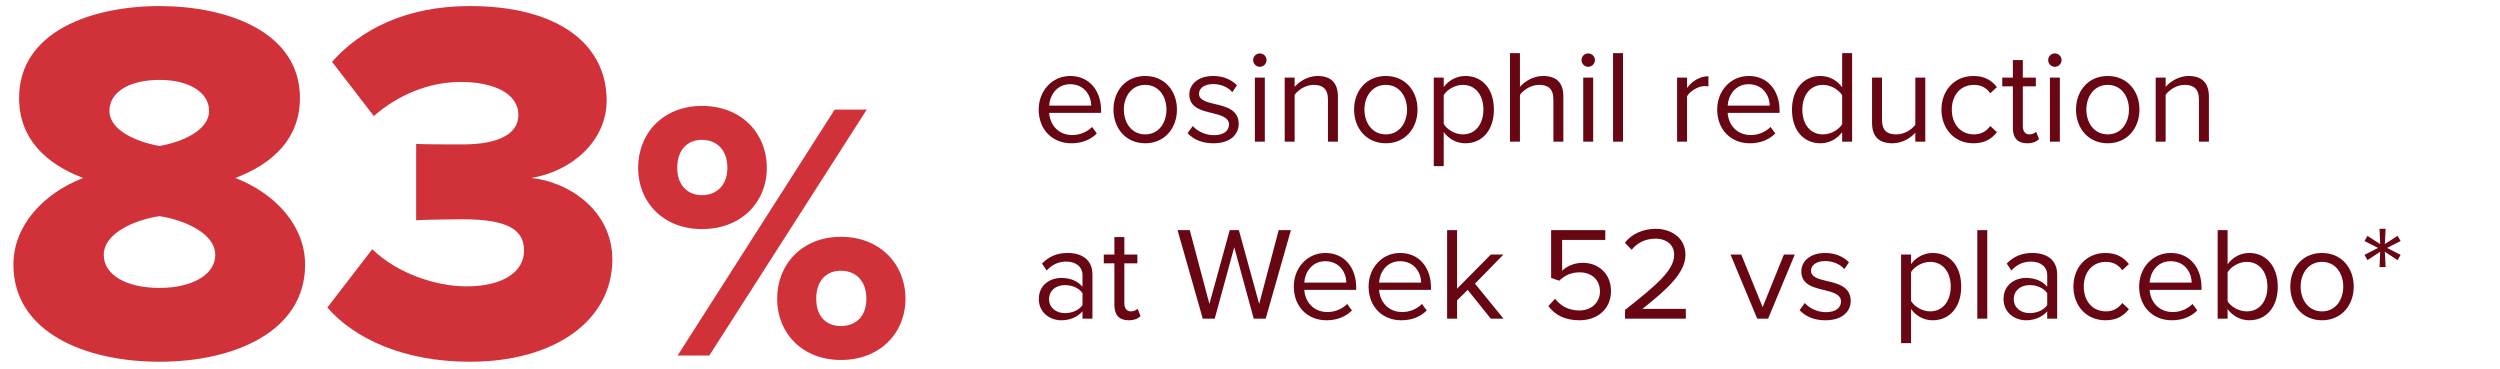 <svg width="339" height="50" viewBox="0 0 339 50" fill="none" xmlns="http://www.w3.org/2000/svg">
<path d="M1.82 35.893C1.82 30.573 5.88 26.233 11.27 24.133C6.3 22.243 2.59 18.883 2.59 13.283C2.59 4.253 12.46 0.823 21.63 0.823C30.73 0.823 40.67 4.253 40.67 13.283C40.67 18.883 36.89 22.243 31.92 24.133C37.31 26.233 41.37 30.573 41.37 35.893C41.37 44.993 31.71 49.053 21.63 49.053C11.55 49.053 1.82 45.063 1.82 35.893ZM28.35 15.033C28.35 12.513 25.62 10.833 21.63 10.833C17.5 10.833 14.84 12.513 14.84 15.033C14.84 17.763 18.76 19.303 21.63 19.793C24.5 19.303 28.35 17.763 28.35 15.033ZM29.19 34.563C29.19 31.483 24.57 29.733 21.63 29.313C18.62 29.733 14.07 31.483 14.07 34.563C14.07 37.293 17.15 39.043 21.63 39.043C25.97 39.043 29.19 37.293 29.19 34.563ZM44.392 41.703L50.481 33.793C53.842 37.083 59.161 38.833 63.221 38.833C68.401 38.833 71.061 36.733 71.061 34.003C71.061 31.273 69.102 29.733 62.731 29.733C60.702 29.733 57.132 29.803 56.431 29.873V19.513C57.342 19.583 60.981 19.583 62.731 19.583C67.561 19.583 70.291 18.183 70.291 15.593C70.291 12.653 66.931 11.113 62.452 11.113C58.181 11.113 53.981 12.863 50.691 15.733L45.022 8.383C48.941 3.973 55.102 0.823 63.712 0.823C75.612 0.823 82.261 5.933 82.261 13.633C82.261 19.093 77.572 23.223 72.041 24.133C77.011 24.623 83.031 28.473 83.031 35.193C83.031 43.383 75.332 49.053 63.712 49.053C54.752 49.053 48.032 45.903 44.392 41.703ZM86.531 22.763C86.531 18.063 89.931 14.363 95.181 14.363C100.531 14.363 103.981 18.063 103.981 22.763C103.981 27.413 100.531 31.063 95.181 31.063C89.931 31.063 86.531 27.413 86.531 22.763ZM96.181 48.213H91.881L113.181 14.863H117.531L96.181 48.213ZM98.631 22.763C98.631 20.263 97.131 18.963 95.181 18.963C93.281 18.963 91.831 20.263 91.831 22.763C91.831 25.163 93.281 26.463 95.181 26.463C97.131 26.463 98.631 25.163 98.631 22.763ZM105.381 40.513C105.381 35.813 108.781 32.113 114.031 32.113C119.331 32.113 122.781 35.813 122.781 40.513C122.781 45.163 119.331 48.813 114.031 48.813C108.781 48.813 105.381 45.163 105.381 40.513ZM117.481 40.513C117.481 38.013 115.981 36.713 114.031 36.713C112.081 36.713 110.681 38.013 110.681 40.513C110.681 42.963 112.081 44.213 114.031 44.213C115.981 44.213 117.481 42.963 117.481 40.513Z" fill="#D13239"/>
<path d="M140.846 14.857C140.846 12.337 142.646 10.303 145.13 10.303C147.758 10.303 149.306 12.355 149.306 14.965V15.307H142.268C142.376 16.945 143.528 18.313 145.4 18.313C146.39 18.313 147.398 17.917 148.082 17.215L148.73 18.097C147.866 18.961 146.696 19.429 145.274 19.429C142.7 19.429 140.846 17.575 140.846 14.857ZM145.112 11.419C143.258 11.419 142.34 12.985 142.268 14.317H147.974C147.956 13.021 147.092 11.419 145.112 11.419ZM155.291 19.429C152.645 19.429 150.989 17.377 150.989 14.857C150.989 12.337 152.645 10.303 155.291 10.303C157.937 10.303 159.593 12.337 159.593 14.857C159.593 17.377 157.937 19.429 155.291 19.429ZM155.291 18.223C157.145 18.223 158.171 16.639 158.171 14.857C158.171 13.093 157.145 11.509 155.291 11.509C153.437 11.509 152.393 13.093 152.393 14.857C152.393 16.639 153.437 18.223 155.291 18.223ZM161.037 18.061L161.739 17.089C162.315 17.755 163.413 18.331 164.601 18.331C165.933 18.331 166.653 17.737 166.653 16.891C166.653 15.937 165.591 15.631 164.421 15.343C162.945 15.001 161.271 14.605 161.271 12.805C161.271 11.455 162.441 10.303 164.511 10.303C165.987 10.303 167.031 10.861 167.733 11.563L167.103 12.499C166.581 11.869 165.627 11.401 164.511 11.401C163.323 11.401 162.585 11.941 162.585 12.715C162.585 13.561 163.575 13.831 164.709 14.101C166.221 14.443 167.967 14.875 167.967 16.801C167.967 18.259 166.797 19.429 164.547 19.429C163.125 19.429 161.919 18.997 161.037 18.061ZM170.827 9.061C170.341 9.061 169.927 8.647 169.927 8.143C169.927 7.639 170.341 7.243 170.827 7.243C171.331 7.243 171.745 7.639 171.745 8.143C171.745 8.647 171.331 9.061 170.827 9.061ZM171.511 19.213H170.161V10.519H171.511V19.213ZM181.422 19.213H180.072V13.525C180.072 11.995 179.298 11.509 178.128 11.509C177.066 11.509 176.058 12.157 175.554 12.859V19.213H174.204V10.519H175.554V11.779C176.166 11.059 177.354 10.303 178.65 10.303C180.468 10.303 181.422 11.221 181.422 13.111V19.213ZM187.916 19.429C185.27 19.429 183.614 17.377 183.614 14.857C183.614 12.337 185.27 10.303 187.916 10.303C190.562 10.303 192.218 12.337 192.218 14.857C192.218 17.377 190.562 19.429 187.916 19.429ZM187.916 18.223C189.77 18.223 190.796 16.639 190.796 14.857C190.796 13.093 189.77 11.509 187.916 11.509C186.062 11.509 185.018 13.093 185.018 14.857C185.018 16.639 186.062 18.223 187.916 18.223ZM195.768 17.899V22.525H194.418V10.519H195.768V11.815C196.398 10.933 197.478 10.303 198.702 10.303C200.988 10.303 202.572 12.031 202.572 14.857C202.572 17.665 200.988 19.429 198.702 19.429C197.514 19.429 196.47 18.871 195.768 17.899ZM201.15 14.857C201.15 12.931 200.106 11.509 198.36 11.509C197.298 11.509 196.236 12.139 195.768 12.895V16.819C196.236 17.575 197.298 18.223 198.36 18.223C200.106 18.223 201.15 16.783 201.15 14.857ZM211.99 19.213H210.64V13.489C210.64 11.959 209.848 11.509 208.678 11.509C207.634 11.509 206.626 12.157 206.104 12.859V19.213H204.754V7.207H206.104V11.779C206.716 11.059 207.904 10.303 209.218 10.303C211.036 10.303 211.99 11.185 211.99 13.075V19.213ZM215.352 9.061C214.866 9.061 214.452 8.647 214.452 8.143C214.452 7.639 214.866 7.243 215.352 7.243C215.856 7.243 216.27 7.639 216.27 8.143C216.27 8.647 215.856 9.061 215.352 9.061ZM216.036 19.213H214.686V10.519H216.036V19.213ZM220.079 19.213H218.729V7.207H220.079V19.213ZM228.763 19.213H227.413V10.519H228.763V11.923C229.465 11.005 230.473 10.339 231.661 10.339V11.725C231.499 11.689 231.337 11.671 231.121 11.671C230.293 11.671 229.159 12.355 228.763 13.057V19.213ZM232.85 14.857C232.85 12.337 234.65 10.303 237.134 10.303C239.762 10.303 241.31 12.355 241.31 14.965V15.307H234.272C234.38 16.945 235.532 18.313 237.404 18.313C238.394 18.313 239.402 17.917 240.086 17.215L240.734 18.097C239.87 18.961 238.7 19.429 237.278 19.429C234.704 19.429 232.85 17.575 232.85 14.857ZM237.116 11.419C235.262 11.419 234.344 12.985 234.272 14.317H239.978C239.96 13.021 239.096 11.419 237.116 11.419ZM251.146 19.213H249.796V17.917C249.148 18.799 248.086 19.429 246.862 19.429C244.594 19.429 242.992 17.701 242.992 14.875C242.992 12.103 244.576 10.303 246.862 10.303C248.032 10.303 249.094 10.879 249.796 11.833V7.207H251.146V19.213ZM249.796 16.855V12.913C249.31 12.157 248.266 11.509 247.186 11.509C245.44 11.509 244.396 12.949 244.396 14.875C244.396 16.801 245.44 18.223 247.186 18.223C248.266 18.223 249.31 17.611 249.796 16.855ZM261.068 19.213H259.718V17.989C259.052 18.745 257.918 19.429 256.622 19.429C254.804 19.429 253.85 18.547 253.85 16.657V10.519H255.2V16.243C255.2 17.773 255.974 18.223 257.144 18.223C258.206 18.223 259.214 17.611 259.718 16.909V10.519H261.068V19.213ZM263.26 14.857C263.26 12.283 265.006 10.303 267.598 10.303C269.182 10.303 270.118 10.951 270.784 11.815L269.884 12.643C269.308 11.851 268.57 11.509 267.67 11.509C265.816 11.509 264.664 12.931 264.664 14.857C264.664 16.783 265.816 18.223 267.67 18.223C268.57 18.223 269.308 17.863 269.884 17.089L270.784 17.917C270.118 18.781 269.182 19.429 267.598 19.429C265.006 19.429 263.26 17.449 263.26 14.857ZM274.872 19.429C273.594 19.429 272.946 18.691 272.946 17.395V11.707H271.506V10.519H272.946V8.143H274.296V10.519H276.06V11.707H274.296V17.107C274.296 17.755 274.584 18.223 275.178 18.223C275.556 18.223 275.916 18.061 276.096 17.863L276.492 18.871C276.15 19.195 275.664 19.429 274.872 19.429ZM278.633 9.061C278.147 9.061 277.733 8.647 277.733 8.143C277.733 7.639 278.147 7.243 278.633 7.243C279.137 7.243 279.551 7.639 279.551 8.143C279.551 8.647 279.137 9.061 278.633 9.061ZM279.317 19.213H277.967V10.519H279.317V19.213ZM285.808 19.429C283.162 19.429 281.506 17.377 281.506 14.857C281.506 12.337 283.162 10.303 285.808 10.303C288.454 10.303 290.11 12.337 290.11 14.857C290.11 17.377 288.454 19.429 285.808 19.429ZM285.808 18.223C287.662 18.223 288.688 16.639 288.688 14.857C288.688 13.093 287.662 11.509 285.808 11.509C283.954 11.509 282.91 13.093 282.91 14.857C282.91 16.639 283.954 18.223 285.808 18.223ZM299.529 19.213H298.179V13.525C298.179 11.995 297.405 11.509 296.235 11.509C295.173 11.509 294.165 12.157 293.661 12.859V19.213H292.311V10.519H293.661V11.779C294.273 11.059 295.461 10.303 296.757 10.303C298.575 10.303 299.529 11.221 299.529 13.111V19.213ZM148.136 43.213H146.786V42.223C146.066 43.015 145.076 43.429 143.906 43.429C142.43 43.429 140.864 42.439 140.864 40.549C140.864 38.605 142.43 37.687 143.906 37.687C145.094 37.687 146.084 38.065 146.786 38.875V37.309C146.786 36.139 145.85 35.473 144.59 35.473C143.546 35.473 142.7 35.851 141.926 36.679L141.296 35.743C142.232 34.771 143.348 34.303 144.77 34.303C146.606 34.303 148.136 35.131 148.136 37.237V43.213ZM146.786 41.377V39.739C146.264 39.019 145.346 38.659 144.392 38.659C143.132 38.659 142.25 39.451 142.25 40.567C142.25 41.665 143.132 42.457 144.392 42.457C145.346 42.457 146.264 42.097 146.786 41.377ZM153.038 43.429C151.76 43.429 151.112 42.691 151.112 41.395V35.707H149.672V34.519H151.112V32.143H152.462V34.519H154.226V35.707H152.462V41.107C152.462 41.755 152.75 42.223 153.344 42.223C153.722 42.223 154.082 42.061 154.262 41.863L154.658 42.871C154.316 43.195 153.83 43.429 153.038 43.429ZM171.628 43.213H170.008L167.362 33.529L164.716 43.213H163.096L159.676 31.207H161.332L163.996 41.215L166.75 31.207H167.992L170.746 41.215L173.392 31.207H175.048L171.628 43.213ZM175.44 38.857C175.44 36.337 177.24 34.303 179.724 34.303C182.352 34.303 183.9 36.355 183.9 38.965V39.307H176.862C176.97 40.945 178.122 42.313 179.994 42.313C180.984 42.313 181.992 41.917 182.676 41.215L183.324 42.097C182.46 42.961 181.29 43.429 179.868 43.429C177.294 43.429 175.44 41.575 175.44 38.857ZM179.706 35.419C177.852 35.419 176.934 36.985 176.862 38.317H182.568C182.55 37.021 181.686 35.419 179.706 35.419ZM185.582 38.857C185.582 36.337 187.382 34.303 189.866 34.303C192.494 34.303 194.042 36.355 194.042 38.965V39.307H187.004C187.112 40.945 188.264 42.313 190.136 42.313C191.126 42.313 192.134 41.917 192.818 41.215L193.466 42.097C192.602 42.961 191.432 43.429 190.01 43.429C187.436 43.429 185.582 41.575 185.582 38.857ZM189.848 35.419C187.994 35.419 187.076 36.985 187.004 38.317H192.71C192.692 37.021 191.828 35.419 189.848 35.419ZM203.879 43.213H202.151L199.019 39.307L197.579 40.729V43.213H196.229V31.207H197.579V39.145L202.151 34.519H203.861L200.009 38.461L203.879 43.213ZM209.954 41.503L210.872 40.513C211.664 41.521 212.708 42.097 214.184 42.097C215.822 42.097 216.956 40.981 216.956 39.523C216.956 37.939 215.822 36.931 214.202 36.931C213.14 36.931 212.24 37.273 211.43 38.065L210.332 37.687V31.207H217.676V32.539H211.826V36.715C212.402 36.139 213.428 35.635 214.634 35.635C216.632 35.635 218.45 37.003 218.45 39.469C218.45 41.917 216.596 43.429 214.184 43.429C212.15 43.429 210.854 42.691 209.954 41.503ZM228.599 43.213H220.355V42.025C224.675 38.623 227.015 36.625 227.015 34.555C227.015 33.025 225.755 32.359 224.513 32.359C223.073 32.359 221.957 32.971 221.255 33.871L220.337 32.917C221.255 31.711 222.821 31.027 224.513 31.027C226.511 31.027 228.545 32.161 228.545 34.555C228.545 37.003 226.061 39.235 222.713 41.881H228.599V43.213ZM239.753 43.213H238.277L234.659 34.519H236.117L239.015 41.647L241.895 34.519H243.371L239.753 43.213ZM244.024 42.061L244.726 41.089C245.302 41.755 246.4 42.331 247.588 42.331C248.92 42.331 249.64 41.737 249.64 40.891C249.64 39.937 248.578 39.631 247.408 39.343C245.932 39.001 244.258 38.605 244.258 36.805C244.258 35.455 245.428 34.303 247.498 34.303C248.974 34.303 250.018 34.861 250.72 35.563L250.09 36.499C249.568 35.869 248.614 35.401 247.498 35.401C246.31 35.401 245.572 35.941 245.572 36.715C245.572 37.561 246.562 37.831 247.696 38.101C249.208 38.443 250.954 38.875 250.954 40.801C250.954 42.259 249.784 43.429 247.534 43.429C246.112 43.429 244.906 42.997 244.024 42.061ZM259.138 41.899V46.525H257.788V34.519H259.138V35.815C259.768 34.933 260.848 34.303 262.072 34.303C264.358 34.303 265.941 36.031 265.941 38.857C265.941 41.665 264.358 43.429 262.072 43.429C260.884 43.429 259.84 42.871 259.138 41.899ZM264.52 38.857C264.52 36.931 263.476 35.509 261.729 35.509C260.668 35.509 259.606 36.139 259.138 36.895V40.819C259.606 41.575 260.668 42.223 261.729 42.223C263.476 42.223 264.52 40.783 264.52 38.857ZM269.473 43.213H268.123V31.207H269.473V43.213ZM278.952 43.213H277.602V42.223C276.882 43.015 275.892 43.429 274.722 43.429C273.246 43.429 271.68 42.439 271.68 40.549C271.68 38.605 273.246 37.687 274.722 37.687C275.91 37.687 276.9 38.065 277.602 38.875V37.309C277.602 36.139 276.666 35.473 275.406 35.473C274.362 35.473 273.516 35.851 272.742 36.679L272.112 35.743C273.048 34.771 274.164 34.303 275.586 34.303C277.422 34.303 278.952 35.131 278.952 37.237V43.213ZM277.602 41.377V39.739C277.08 39.019 276.162 38.659 275.208 38.659C273.948 38.659 273.066 39.451 273.066 40.567C273.066 41.665 273.948 42.457 275.208 42.457C276.162 42.457 277.08 42.097 277.602 41.377ZM281.155 38.857C281.155 36.283 282.901 34.303 285.493 34.303C287.077 34.303 288.013 34.951 288.679 35.815L287.779 36.643C287.203 35.851 286.465 35.509 285.565 35.509C283.711 35.509 282.559 36.931 282.559 38.857C282.559 40.783 283.711 42.223 285.565 42.223C286.465 42.223 287.203 41.863 287.779 41.089L288.679 41.917C288.013 42.781 287.077 43.429 285.493 43.429C282.901 43.429 281.155 41.449 281.155 38.857ZM290.067 38.857C290.067 36.337 291.867 34.303 294.351 34.303C296.979 34.303 298.527 36.355 298.527 38.965V39.307H291.489C291.597 40.945 292.749 42.313 294.621 42.313C295.611 42.313 296.619 41.917 297.303 41.215L297.951 42.097C297.087 42.961 295.917 43.429 294.495 43.429C291.921 43.429 290.067 41.575 290.067 38.857ZM294.333 35.419C292.479 35.419 291.561 36.985 291.489 38.317H297.195C297.177 37.021 296.313 35.419 294.333 35.419ZM302.063 43.213H300.713V31.207H302.063V35.833C302.765 34.879 303.809 34.303 304.997 34.303C307.265 34.303 308.867 36.103 308.867 38.875C308.867 41.701 307.265 43.429 304.997 43.429C303.773 43.429 302.711 42.799 302.063 41.917V43.213ZM302.063 36.913V40.855C302.531 41.611 303.593 42.223 304.655 42.223C306.419 42.223 307.463 40.801 307.463 38.875C307.463 36.949 306.419 35.509 304.655 35.509C303.593 35.509 302.531 36.157 302.063 36.913ZM314.865 43.429C312.219 43.429 310.563 41.377 310.563 38.857C310.563 36.337 312.219 34.303 314.865 34.303C317.511 34.303 319.167 36.337 319.167 38.857C319.167 41.377 317.511 43.429 314.865 43.429ZM314.865 42.223C316.719 42.223 317.745 40.639 317.745 38.857C317.745 37.093 316.719 35.509 314.865 35.509C313.011 35.509 311.967 37.093 311.967 38.857C311.967 40.639 313.011 42.223 314.865 42.223ZM323.492 36.211H322.664L322.754 34.141L321.026 35.275L320.63 34.555L322.466 33.619L320.63 32.683L321.026 31.981L322.754 33.097L322.664 31.027H323.492L323.384 33.097L325.112 31.981L325.526 32.683L323.69 33.619L325.526 34.555L325.112 35.275L323.384 34.141L323.492 36.211Z" fill="#690613"/>
</svg>
